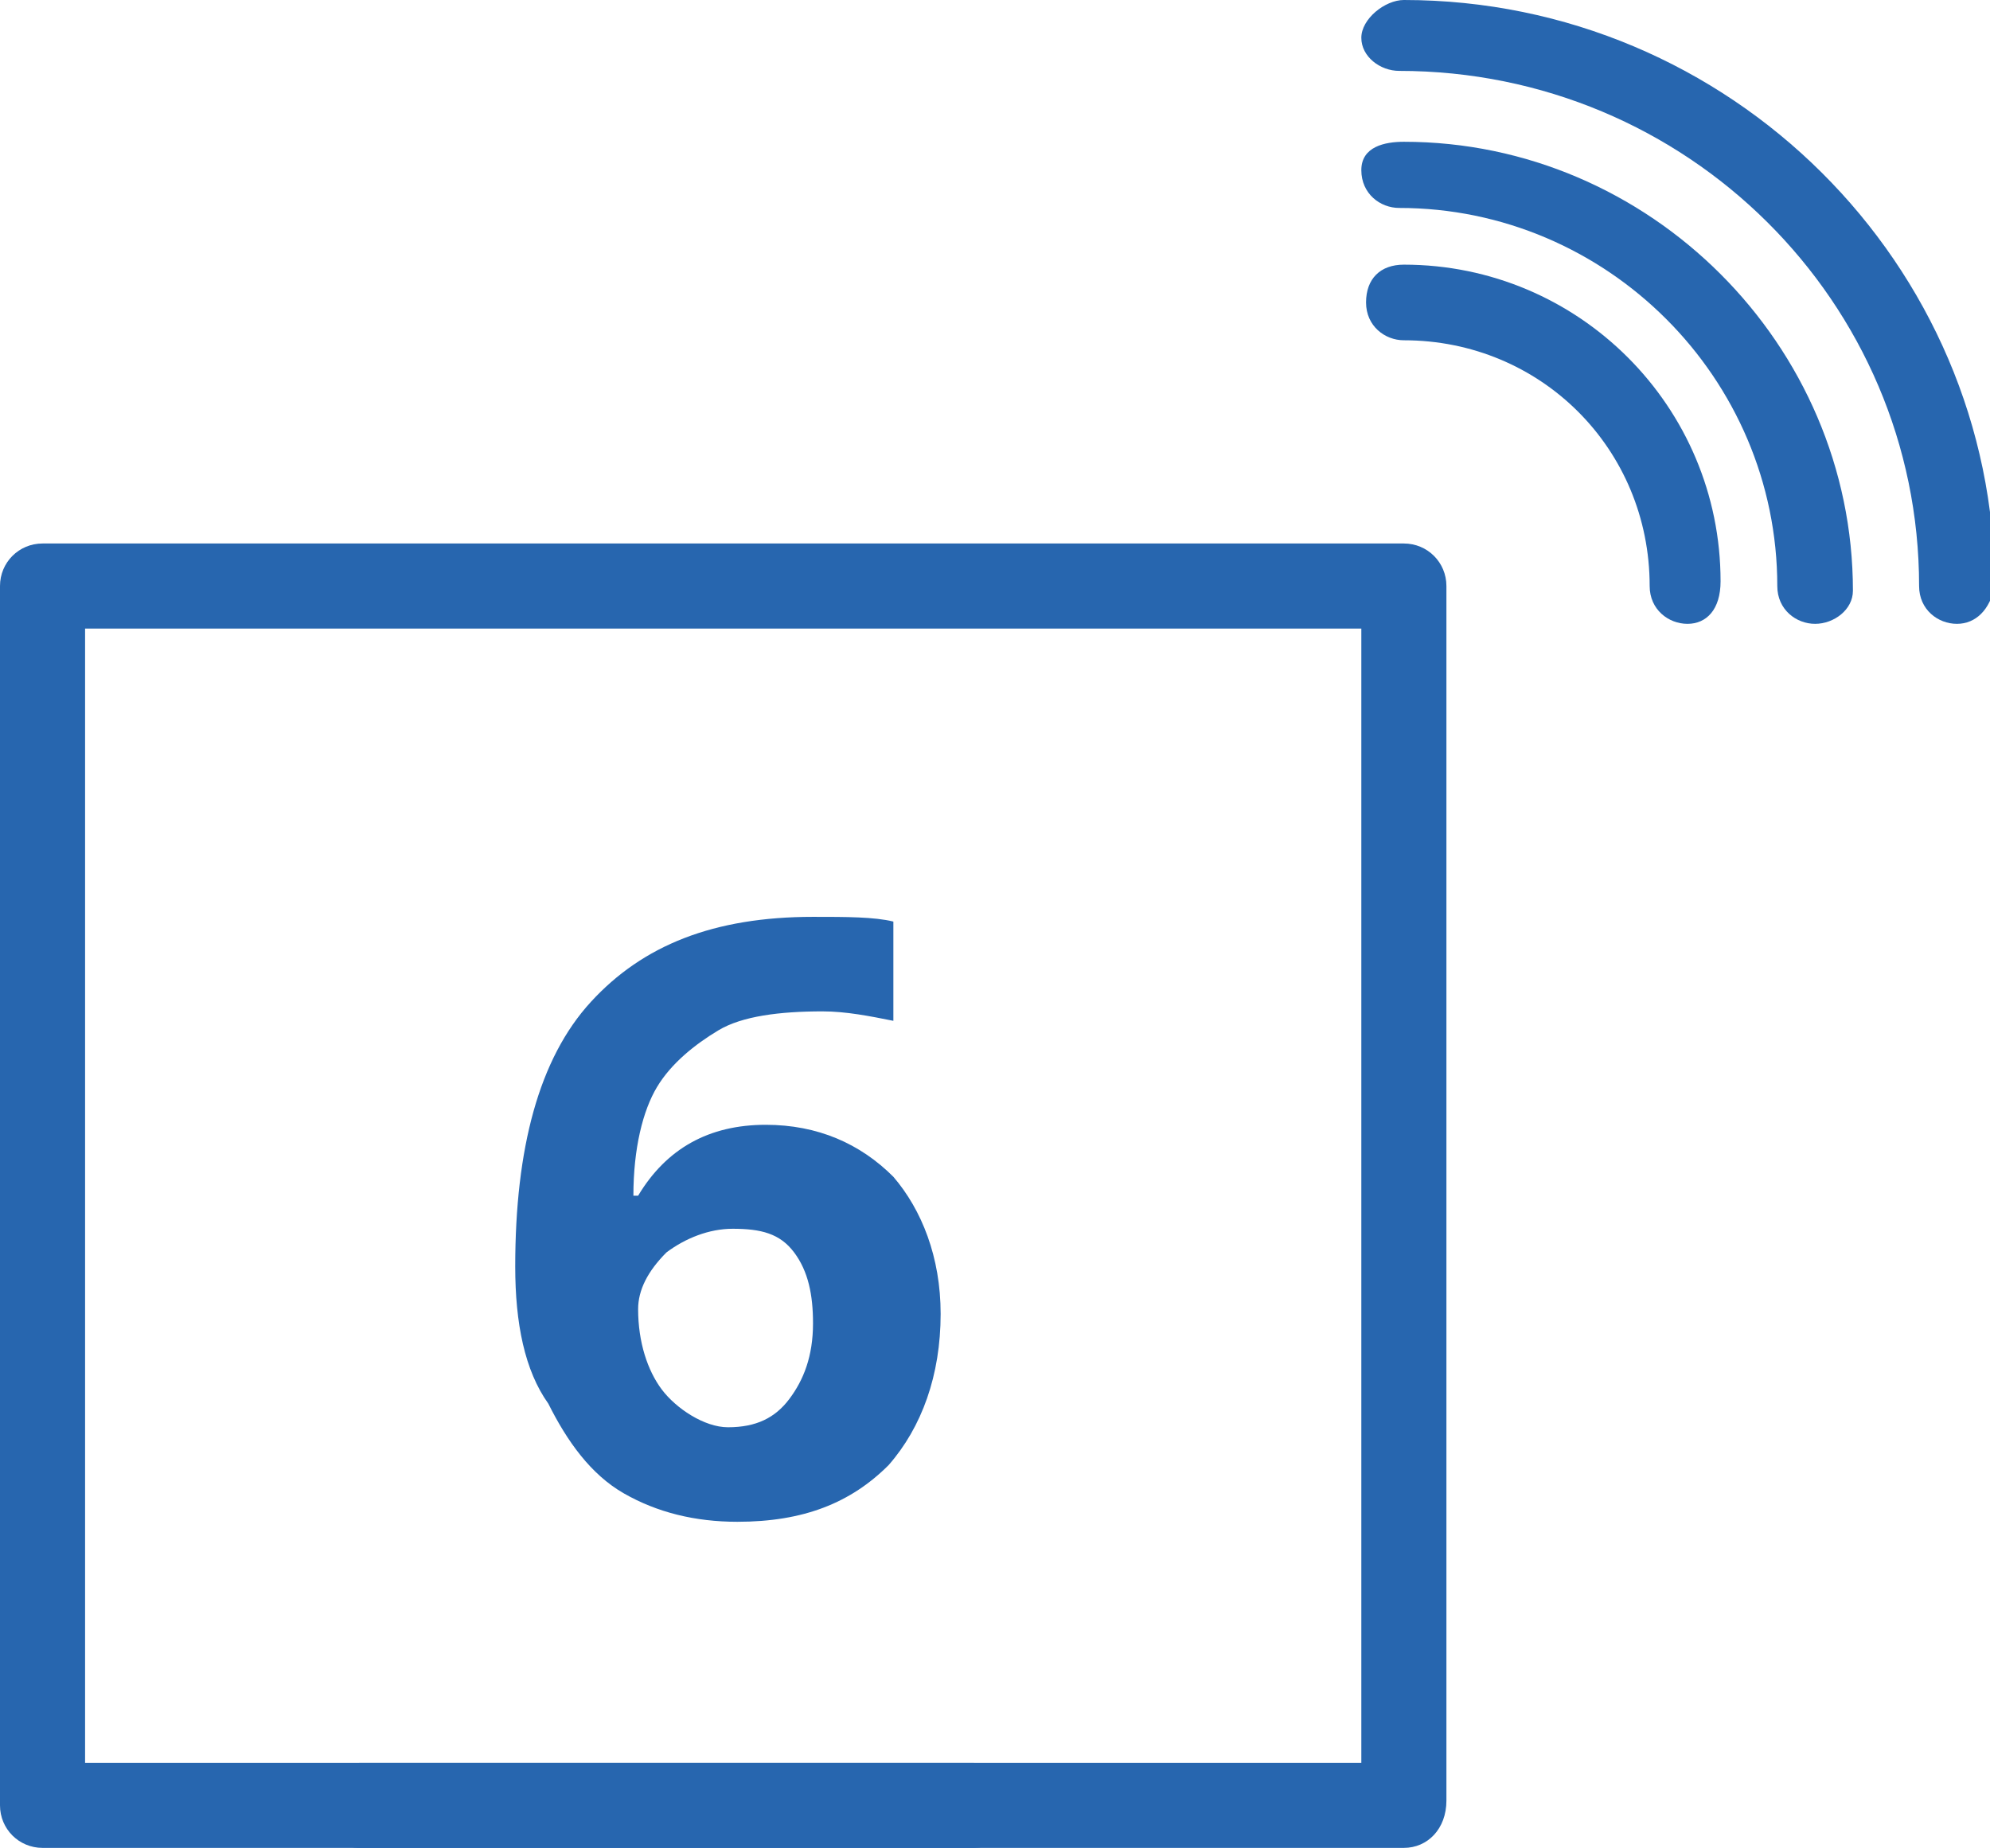<?xml version="1.0" encoding="utf-8"?>
<!-- Generator: Adobe Illustrator 25.1.0, SVG Export Plug-In . SVG Version: 6.00 Build 0)  -->
<svg version="1.1" id="Vrstva_1" xmlns="http://www.w3.org/2000/svg" xmlns:xlink="http://www.w3.org/1999/xlink" x="0px" y="0px"
	 width="42.1px" height="39.1px" viewBox="0 0 42.1 39.1" style="enable-background:new 0 0 42.1 39.1;" xml:space="preserve">
<style type="text/css">
	.st0{fill:#2766AF;}
</style>
<g>
	<path class="st0" d="M29.7,39.1H0.9c-0.5,0-0.9-0.4-0.9-0.9V12.4c0-0.5,0.4-0.9,0.9-0.9h28.8c0.5,0,0.9,0.4,0.9,0.9v25.7
		C30.6,38.7,30.2,39.1,29.7,39.1z M1.8,37.3h27V13.3h-27V37.3z"/>
	<path class="st0" d="M20.6,39.1h-13c-0.5,0-0.9-0.4-0.9-0.9s0.4-0.9,0.9-0.9h13c0.5,0,0.9,0.4,0.9,0.9S21.1,39.1,20.6,39.1z"/>
	<g>
		<g>
			<path class="st0" d="M35.7,13.2c-0.4,0-0.8-0.3-0.8-0.8c0-2.9-2.3-5.2-5.2-5.2c-0.4,0-0.8-0.3-0.8-0.8s0.3-0.8,0.8-0.8
				c3.7,0,6.7,3,6.7,6.7C36.4,12.9,36.1,13.2,35.7,13.2z"/>
			<path class="st0" d="M38.4,13.2c-0.4,0-0.8-0.3-0.8-0.8c0-4.4-3.6-8-8-8c-0.4,0-0.8-0.3-0.8-0.8S29.3,3,29.7,3l0,0
				c5.2,0,9.5,4.3,9.5,9.5C39.2,12.9,38.8,13.2,38.4,13.2z"/>
			<path class="st0" d="M41.4,13.2c-0.4,0-0.8-0.3-0.8-0.8c0-6-4.9-10.9-11-10.9c-0.4,0-0.8-0.3-0.8-0.7S29.3,0,29.7,0
				c6.9,0,12.5,5.6,12.5,12.4C42.1,12.9,41.8,13.2,41.4,13.2z"/>
		</g>
	</g>
	<g>
		<path class="st0" d="M10.9,26.8c0-2.5,0.5-4.4,1.6-5.6c1.1-1.2,2.6-1.8,4.7-1.8c0.7,0,1.3,0,1.7,0.1v2.1c-0.5-0.1-1-0.2-1.5-0.2
			c-0.9,0-1.7,0.1-2.2,0.4s-1,0.7-1.3,1.2c-0.3,0.5-0.5,1.3-0.5,2.3h0.1c0.6-1,1.5-1.5,2.7-1.5c1.1,0,2,0.4,2.7,1.1
			c0.6,0.7,1,1.7,1,2.9c0,1.3-0.4,2.4-1.1,3.2c-0.8,0.8-1.8,1.2-3.2,1.2c-0.9,0-1.7-0.2-2.4-0.6s-1.2-1.1-1.6-1.9
			C11.1,29,10.9,28,10.9,26.8z M15.4,30.2c0.6,0,1-0.2,1.3-0.6s0.5-0.9,0.5-1.6c0-0.6-0.1-1.1-0.4-1.5S16.1,26,15.5,26
			c-0.5,0-1,0.2-1.4,0.5c-0.4,0.4-0.6,0.8-0.6,1.2c0,0.7,0.2,1.3,0.5,1.7S14.9,30.2,15.4,30.2z"/>
	</g>
</g>
</svg>

